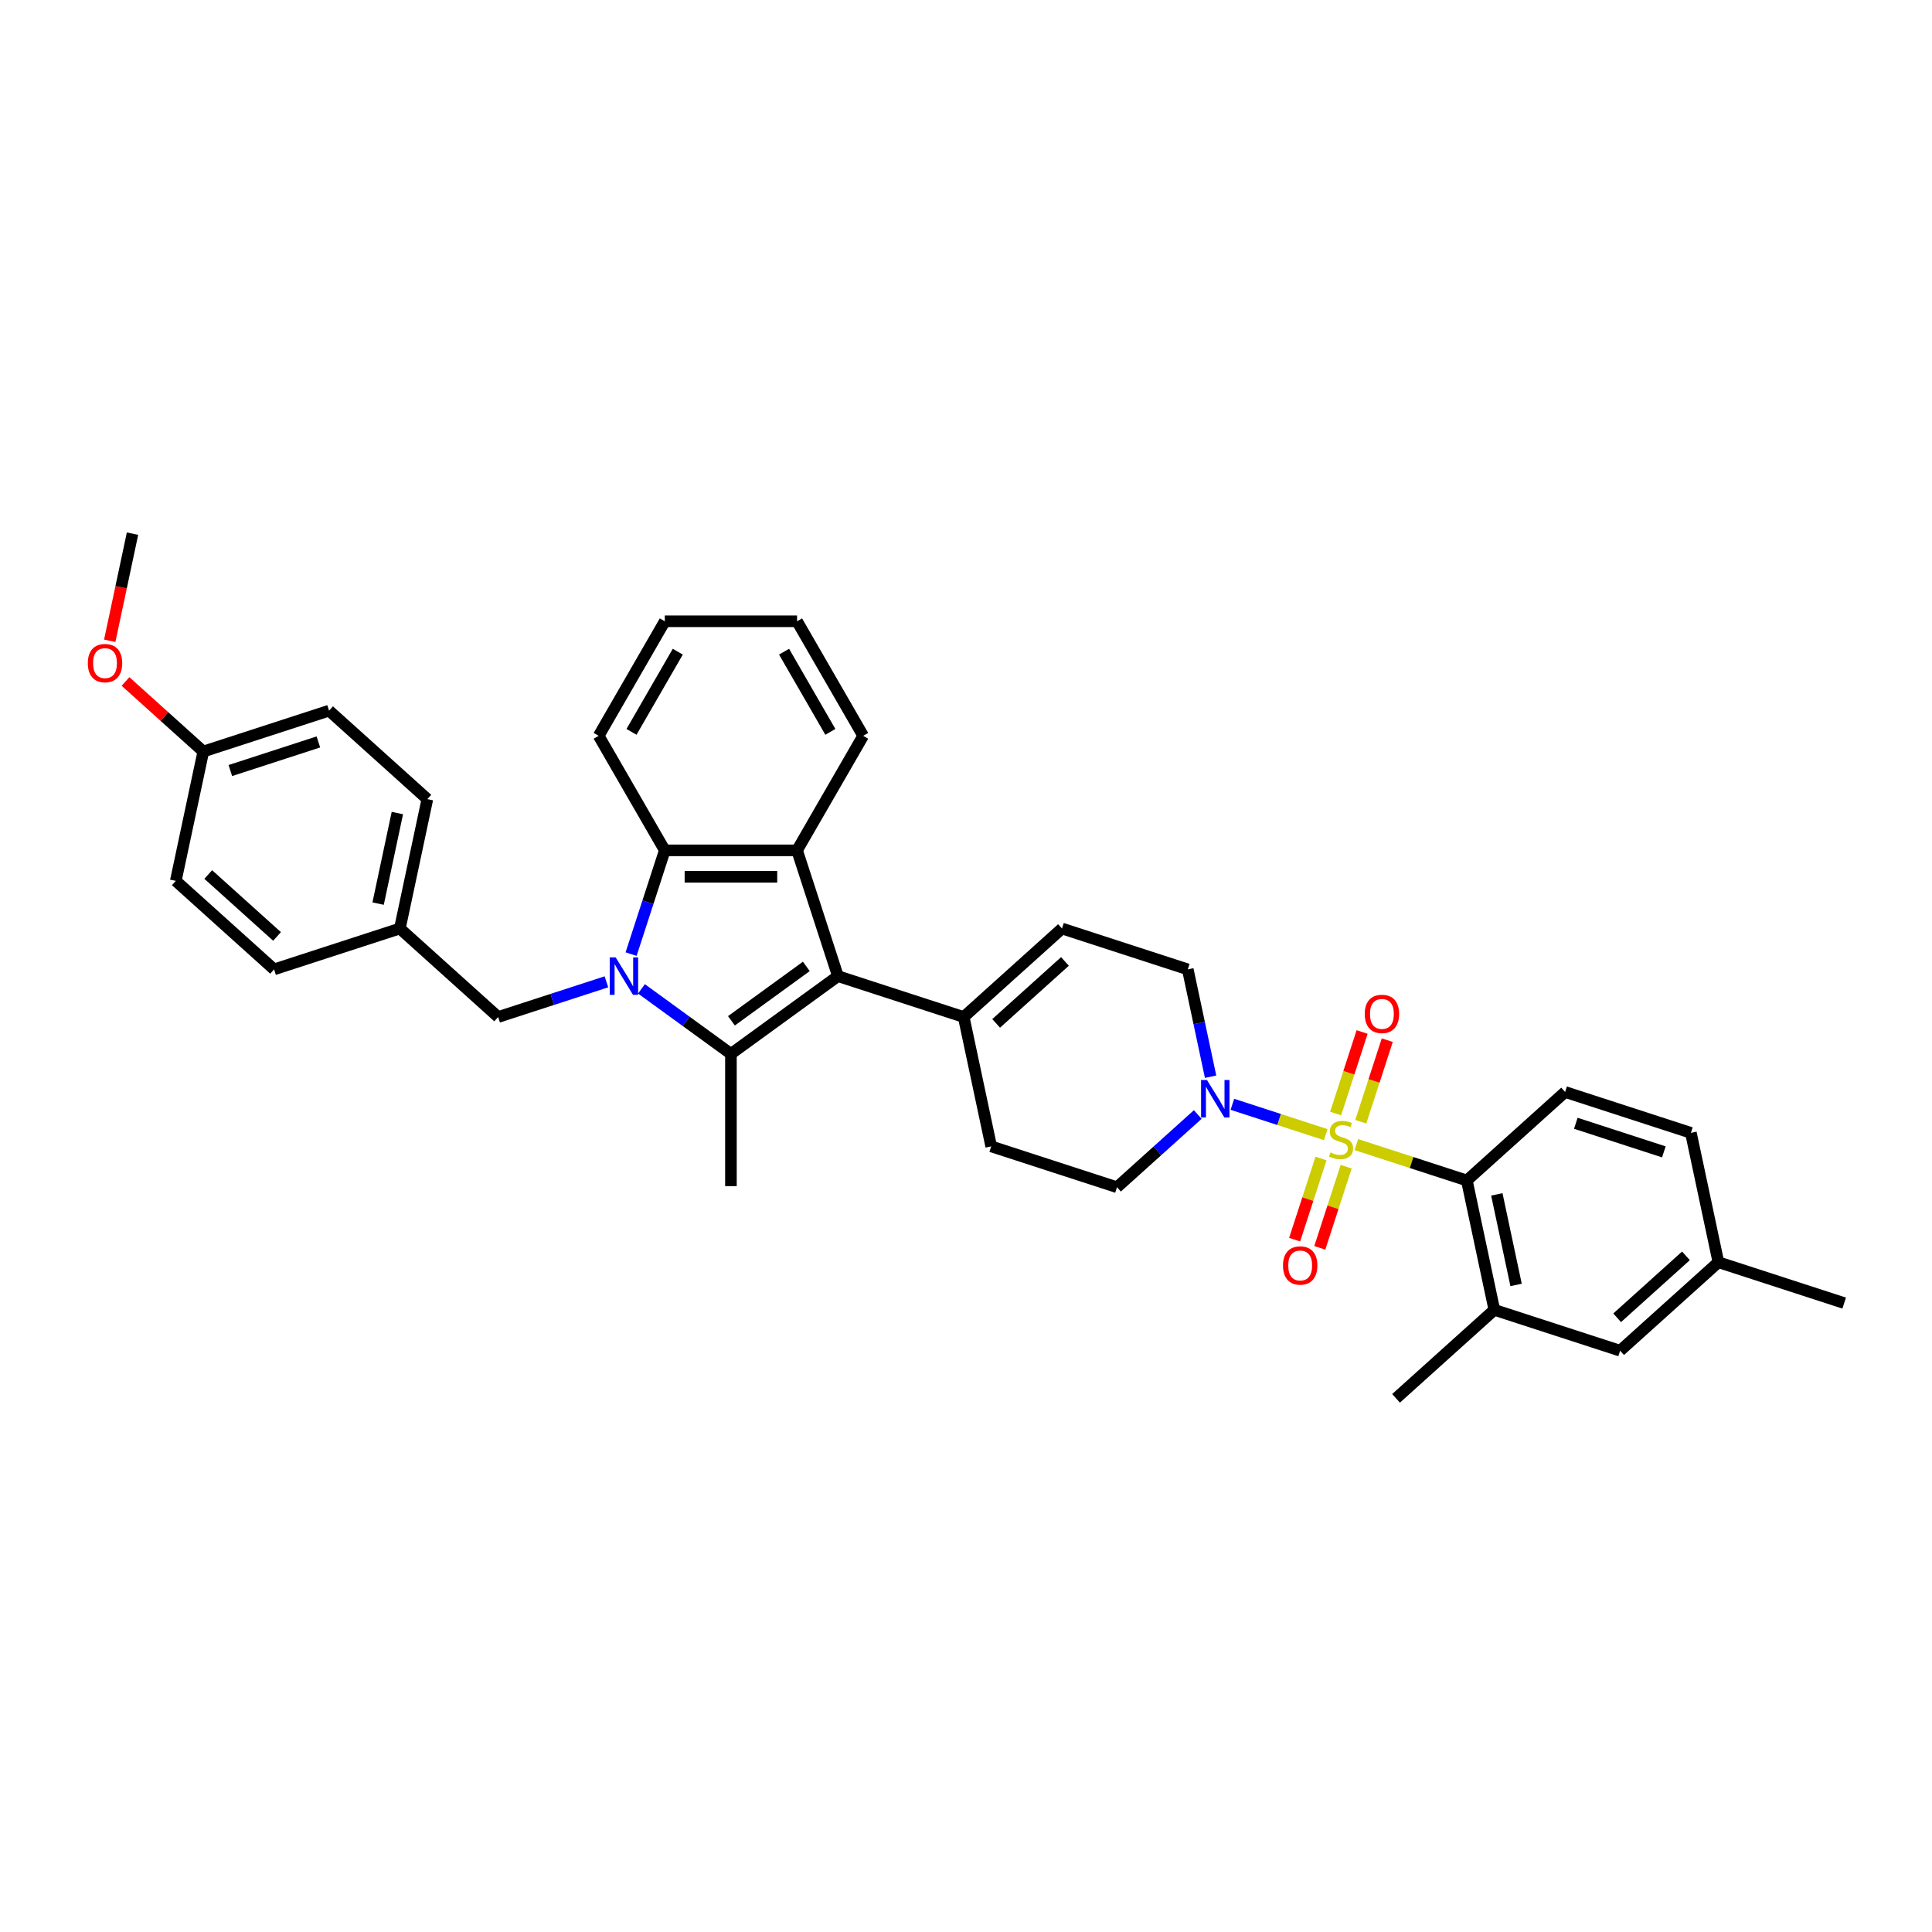 <?xml version='1.0' encoding='iso-8859-1'?>
<svg version='1.1' baseProfile='full'
              xmlns='http://www.w3.org/2000/svg'
                      xmlns:rdkit='http://www.rdkit.org/xml'
                      xmlns:xlink='http://www.w3.org/1999/xlink'
                  xml:space='preserve'
width='1000px' height='1000px' viewBox='0 0 1000 1000'>
<!-- END OF HEADER -->
<rect style='opacity:1.0;fill:#FFFFFF;stroke:none' width='1000' height='1000' x='0' y='0'> </rect>
<path class='bond-5' d='M 686.2,587.286 L 662.039,579.436' style='fill:none;fill-rule:evenodd;stroke:#CCCC00;stroke-width:6px;stroke-linecap:butt;stroke-linejoin:miter;stroke-opacity:1' />
<path class='bond-5' d='M 662.039,579.436 L 637.878,571.585' style='fill:none;fill-rule:evenodd;stroke:#0000FF;stroke-width:6px;stroke-linecap:butt;stroke-linejoin:miter;stroke-opacity:1' />
<path class='bond-6' d='M 702.054,592.437 L 730.643,601.726' style='fill:none;fill-rule:evenodd;stroke:#CCCC00;stroke-width:6px;stroke-linecap:butt;stroke-linejoin:miter;stroke-opacity:1' />
<path class='bond-6' d='M 730.643,601.726 L 759.232,611.016' style='fill:none;fill-rule:evenodd;stroke:#000000;stroke-width:6px;stroke-linecap:butt;stroke-linejoin:miter;stroke-opacity:1' />
<path class='bond-10' d='M 704.334,580.6 L 711.192,559.494' style='fill:none;fill-rule:evenodd;stroke:#CCCC00;stroke-width:6px;stroke-linecap:butt;stroke-linejoin:miter;stroke-opacity:1' />
<path class='bond-10' d='M 711.192,559.494 L 718.049,538.389' style='fill:none;fill-rule:evenodd;stroke:#FF0000;stroke-width:6px;stroke-linecap:butt;stroke-linejoin:miter;stroke-opacity:1' />
<path class='bond-10' d='M 691.313,576.369 L 698.171,555.264' style='fill:none;fill-rule:evenodd;stroke:#CCCC00;stroke-width:6px;stroke-linecap:butt;stroke-linejoin:miter;stroke-opacity:1' />
<path class='bond-10' d='M 698.171,555.264 L 705.029,534.158' style='fill:none;fill-rule:evenodd;stroke:#FF0000;stroke-width:6px;stroke-linecap:butt;stroke-linejoin:miter;stroke-opacity:1' />
<path class='bond-11' d='M 683.751,599.644 L 676.927,620.647' style='fill:none;fill-rule:evenodd;stroke:#CCCC00;stroke-width:6px;stroke-linecap:butt;stroke-linejoin:miter;stroke-opacity:1' />
<path class='bond-11' d='M 676.927,620.647 L 670.102,641.65' style='fill:none;fill-rule:evenodd;stroke:#FF0000;stroke-width:6px;stroke-linecap:butt;stroke-linejoin:miter;stroke-opacity:1' />
<path class='bond-11' d='M 696.772,603.875 L 689.948,624.877' style='fill:none;fill-rule:evenodd;stroke:#CCCC00;stroke-width:6px;stroke-linecap:butt;stroke-linejoin:miter;stroke-opacity:1' />
<path class='bond-11' d='M 689.948,624.877 L 683.123,645.88' style='fill:none;fill-rule:evenodd;stroke:#FF0000;stroke-width:6px;stroke-linecap:butt;stroke-linejoin:miter;stroke-opacity:1' />
<path class='bond-0' d='M 332.01,511.832 L 355.169,528.658' style='fill:none;fill-rule:evenodd;stroke:#0000FF;stroke-width:6px;stroke-linecap:butt;stroke-linejoin:miter;stroke-opacity:1' />
<path class='bond-0' d='M 355.169,528.658 L 378.328,545.484' style='fill:none;fill-rule:evenodd;stroke:#000000;stroke-width:6px;stroke-linecap:butt;stroke-linejoin:miter;stroke-opacity:1' />
<path class='bond-12' d='M 313.883,508.192 L 285.862,517.296' style='fill:none;fill-rule:evenodd;stroke:#0000FF;stroke-width:6px;stroke-linecap:butt;stroke-linejoin:miter;stroke-opacity:1' />
<path class='bond-12' d='M 285.862,517.296 L 257.842,526.4' style='fill:none;fill-rule:evenodd;stroke:#000000;stroke-width:6px;stroke-linecap:butt;stroke-linejoin:miter;stroke-opacity:1' />
<path class='bond-37' d='M 326.652,493.842 L 335.376,466.992' style='fill:none;fill-rule:evenodd;stroke:#0000FF;stroke-width:6px;stroke-linecap:butt;stroke-linejoin:miter;stroke-opacity:1' />
<path class='bond-37' d='M 335.376,466.992 L 344.1,440.142' style='fill:none;fill-rule:evenodd;stroke:#000000;stroke-width:6px;stroke-linecap:butt;stroke-linejoin:miter;stroke-opacity:1' />
<path class='bond-1' d='M 378.328,545.484 L 433.709,505.247' style='fill:none;fill-rule:evenodd;stroke:#000000;stroke-width:6px;stroke-linecap:butt;stroke-linejoin:miter;stroke-opacity:1' />
<path class='bond-1' d='M 378.587,528.372 L 417.354,500.206' style='fill:none;fill-rule:evenodd;stroke:#000000;stroke-width:6px;stroke-linecap:butt;stroke-linejoin:miter;stroke-opacity:1' />
<path class='bond-19' d='M 378.328,545.484 L 378.328,613.939' style='fill:none;fill-rule:evenodd;stroke:#000000;stroke-width:6px;stroke-linecap:butt;stroke-linejoin:miter;stroke-opacity:1' />
<path class='bond-2' d='M 433.709,505.247 L 498.813,526.4' style='fill:none;fill-rule:evenodd;stroke:#000000;stroke-width:6px;stroke-linecap:butt;stroke-linejoin:miter;stroke-opacity:1' />
<path class='bond-3' d='M 433.709,505.247 L 412.555,440.142' style='fill:none;fill-rule:evenodd;stroke:#000000;stroke-width:6px;stroke-linecap:butt;stroke-linejoin:miter;stroke-opacity:1' />
<path class='bond-4' d='M 412.555,440.142 L 344.1,440.142' style='fill:none;fill-rule:evenodd;stroke:#000000;stroke-width:6px;stroke-linecap:butt;stroke-linejoin:miter;stroke-opacity:1' />
<path class='bond-4' d='M 402.287,453.833 L 354.368,453.833' style='fill:none;fill-rule:evenodd;stroke:#000000;stroke-width:6px;stroke-linecap:butt;stroke-linejoin:miter;stroke-opacity:1' />
<path class='bond-22' d='M 412.555,440.142 L 446.783,380.858' style='fill:none;fill-rule:evenodd;stroke:#000000;stroke-width:6px;stroke-linecap:butt;stroke-linejoin:miter;stroke-opacity:1' />
<path class='bond-24' d='M 344.1,440.142 L 309.872,380.858' style='fill:none;fill-rule:evenodd;stroke:#000000;stroke-width:6px;stroke-linecap:butt;stroke-linejoin:miter;stroke-opacity:1' />
<path class='bond-14' d='M 626.598,557.303 L 620.694,529.526' style='fill:none;fill-rule:evenodd;stroke:#0000FF;stroke-width:6px;stroke-linecap:butt;stroke-linejoin:miter;stroke-opacity:1' />
<path class='bond-14' d='M 620.694,529.526 L 614.79,501.749' style='fill:none;fill-rule:evenodd;stroke:#000000;stroke-width:6px;stroke-linecap:butt;stroke-linejoin:miter;stroke-opacity:1' />
<path class='bond-15' d='M 619.959,576.869 L 599.055,595.691' style='fill:none;fill-rule:evenodd;stroke:#0000FF;stroke-width:6px;stroke-linecap:butt;stroke-linejoin:miter;stroke-opacity:1' />
<path class='bond-15' d='M 599.055,595.691 L 578.151,614.513' style='fill:none;fill-rule:evenodd;stroke:#000000;stroke-width:6px;stroke-linecap:butt;stroke-linejoin:miter;stroke-opacity:1' />
<path class='bond-8' d='M 759.232,611.016 L 773.464,677.975' style='fill:none;fill-rule:evenodd;stroke:#000000;stroke-width:6px;stroke-linecap:butt;stroke-linejoin:miter;stroke-opacity:1' />
<path class='bond-8' d='M 774.758,618.213 L 784.721,665.084' style='fill:none;fill-rule:evenodd;stroke:#000000;stroke-width:6px;stroke-linecap:butt;stroke-linejoin:miter;stroke-opacity:1' />
<path class='bond-13' d='M 759.232,611.016 L 810.104,565.21' style='fill:none;fill-rule:evenodd;stroke:#000000;stroke-width:6px;stroke-linecap:butt;stroke-linejoin:miter;stroke-opacity:1' />
<path class='bond-7' d='M 498.813,526.4 L 513.046,593.36' style='fill:none;fill-rule:evenodd;stroke:#000000;stroke-width:6px;stroke-linecap:butt;stroke-linejoin:miter;stroke-opacity:1' />
<path class='bond-35' d='M 498.813,526.4 L 549.685,480.595' style='fill:none;fill-rule:evenodd;stroke:#000000;stroke-width:6px;stroke-linecap:butt;stroke-linejoin:miter;stroke-opacity:1' />
<path class='bond-35' d='M 515.605,529.704 L 551.216,497.64' style='fill:none;fill-rule:evenodd;stroke:#000000;stroke-width:6px;stroke-linecap:butt;stroke-linejoin:miter;stroke-opacity:1' />
<path class='bond-16' d='M 773.464,677.975 L 838.569,699.128' style='fill:none;fill-rule:evenodd;stroke:#000000;stroke-width:6px;stroke-linecap:butt;stroke-linejoin:miter;stroke-opacity:1' />
<path class='bond-30' d='M 773.464,677.975 L 722.592,723.78' style='fill:none;fill-rule:evenodd;stroke:#000000;stroke-width:6px;stroke-linecap:butt;stroke-linejoin:miter;stroke-opacity:1' />
<path class='bond-9' d='M 549.685,480.595 L 614.79,501.749' style='fill:none;fill-rule:evenodd;stroke:#000000;stroke-width:6px;stroke-linecap:butt;stroke-linejoin:miter;stroke-opacity:1' />
<path class='bond-18' d='M 257.842,526.4 L 206.97,480.595' style='fill:none;fill-rule:evenodd;stroke:#000000;stroke-width:6px;stroke-linecap:butt;stroke-linejoin:miter;stroke-opacity:1' />
<path class='bond-20' d='M 810.104,565.21 L 875.208,586.364' style='fill:none;fill-rule:evenodd;stroke:#000000;stroke-width:6px;stroke-linecap:butt;stroke-linejoin:miter;stroke-opacity:1' />
<path class='bond-20' d='M 815.639,581.404 L 861.212,596.212' style='fill:none;fill-rule:evenodd;stroke:#000000;stroke-width:6px;stroke-linecap:butt;stroke-linejoin:miter;stroke-opacity:1' />
<path class='bond-17' d='M 578.151,614.513 L 513.046,593.36' style='fill:none;fill-rule:evenodd;stroke:#000000;stroke-width:6px;stroke-linecap:butt;stroke-linejoin:miter;stroke-opacity:1' />
<path class='bond-36' d='M 838.569,699.128 L 889.441,653.323' style='fill:none;fill-rule:evenodd;stroke:#000000;stroke-width:6px;stroke-linecap:butt;stroke-linejoin:miter;stroke-opacity:1' />
<path class='bond-36' d='M 837.039,682.083 L 872.649,650.019' style='fill:none;fill-rule:evenodd;stroke:#000000;stroke-width:6px;stroke-linecap:butt;stroke-linejoin:miter;stroke-opacity:1' />
<path class='bond-25' d='M 206.97,480.595 L 141.865,501.749' style='fill:none;fill-rule:evenodd;stroke:#000000;stroke-width:6px;stroke-linecap:butt;stroke-linejoin:miter;stroke-opacity:1' />
<path class='bond-26' d='M 206.97,480.595 L 221.202,413.636' style='fill:none;fill-rule:evenodd;stroke:#000000;stroke-width:6px;stroke-linecap:butt;stroke-linejoin:miter;stroke-opacity:1' />
<path class='bond-26' d='M 195.713,467.705 L 205.676,420.833' style='fill:none;fill-rule:evenodd;stroke:#000000;stroke-width:6px;stroke-linecap:butt;stroke-linejoin:miter;stroke-opacity:1' />
<path class='bond-21' d='M 875.208,586.364 L 889.441,653.323' style='fill:none;fill-rule:evenodd;stroke:#000000;stroke-width:6px;stroke-linecap:butt;stroke-linejoin:miter;stroke-opacity:1' />
<path class='bond-31' d='M 889.441,653.323 L 954.545,674.477' style='fill:none;fill-rule:evenodd;stroke:#000000;stroke-width:6px;stroke-linecap:butt;stroke-linejoin:miter;stroke-opacity:1' />
<path class='bond-33' d='M 446.783,380.858 L 412.555,321.575' style='fill:none;fill-rule:evenodd;stroke:#000000;stroke-width:6px;stroke-linecap:butt;stroke-linejoin:miter;stroke-opacity:1' />
<path class='bond-33' d='M 429.792,378.811 L 405.832,337.313' style='fill:none;fill-rule:evenodd;stroke:#000000;stroke-width:6px;stroke-linecap:butt;stroke-linejoin:miter;stroke-opacity:1' />
<path class='bond-23' d='M 105.226,388.984 L 170.33,367.831' style='fill:none;fill-rule:evenodd;stroke:#000000;stroke-width:6px;stroke-linecap:butt;stroke-linejoin:miter;stroke-opacity:1' />
<path class='bond-23' d='M 119.222,398.832 L 164.795,384.025' style='fill:none;fill-rule:evenodd;stroke:#000000;stroke-width:6px;stroke-linecap:butt;stroke-linejoin:miter;stroke-opacity:1' />
<path class='bond-29' d='M 105.226,388.984 L 85.095,370.859' style='fill:none;fill-rule:evenodd;stroke:#000000;stroke-width:6px;stroke-linecap:butt;stroke-linejoin:miter;stroke-opacity:1' />
<path class='bond-29' d='M 85.095,370.859 L 64.964,352.733' style='fill:none;fill-rule:evenodd;stroke:#FF0000;stroke-width:6px;stroke-linecap:butt;stroke-linejoin:miter;stroke-opacity:1' />
<path class='bond-39' d='M 105.226,388.984 L 90.993,455.944' style='fill:none;fill-rule:evenodd;stroke:#000000;stroke-width:6px;stroke-linecap:butt;stroke-linejoin:miter;stroke-opacity:1' />
<path class='bond-38' d='M 309.872,380.858 L 344.1,321.575' style='fill:none;fill-rule:evenodd;stroke:#000000;stroke-width:6px;stroke-linecap:butt;stroke-linejoin:miter;stroke-opacity:1' />
<path class='bond-38' d='M 326.863,378.811 L 350.823,337.313' style='fill:none;fill-rule:evenodd;stroke:#000000;stroke-width:6px;stroke-linecap:butt;stroke-linejoin:miter;stroke-opacity:1' />
<path class='bond-28' d='M 141.865,501.749 L 90.993,455.944' style='fill:none;fill-rule:evenodd;stroke:#000000;stroke-width:6px;stroke-linecap:butt;stroke-linejoin:miter;stroke-opacity:1' />
<path class='bond-28' d='M 143.395,484.704 L 107.785,452.64' style='fill:none;fill-rule:evenodd;stroke:#000000;stroke-width:6px;stroke-linecap:butt;stroke-linejoin:miter;stroke-opacity:1' />
<path class='bond-27' d='M 221.202,413.636 L 170.33,367.831' style='fill:none;fill-rule:evenodd;stroke:#000000;stroke-width:6px;stroke-linecap:butt;stroke-linejoin:miter;stroke-opacity:1' />
<path class='bond-32' d='M 56.801,331.665 L 62.694,303.942' style='fill:none;fill-rule:evenodd;stroke:#FF0000;stroke-width:6px;stroke-linecap:butt;stroke-linejoin:miter;stroke-opacity:1' />
<path class='bond-32' d='M 62.694,303.942 L 68.586,276.22' style='fill:none;fill-rule:evenodd;stroke:#000000;stroke-width:6px;stroke-linecap:butt;stroke-linejoin:miter;stroke-opacity:1' />
<path class='bond-34' d='M 412.555,321.575 L 344.1,321.575' style='fill:none;fill-rule:evenodd;stroke:#000000;stroke-width:6px;stroke-linecap:butt;stroke-linejoin:miter;stroke-opacity:1' />
<path  class='atom-0' d='M 688.651 596.516
Q 688.87 596.598, 689.773 596.981
Q 690.677 597.364, 691.663 597.611
Q 692.676 597.83, 693.662 597.83
Q 695.496 597.83, 696.564 596.954
Q 697.632 596.05, 697.632 594.489
Q 697.632 593.421, 697.084 592.764
Q 696.564 592.107, 695.743 591.751
Q 694.921 591.395, 693.552 590.984
Q 691.827 590.464, 690.787 589.971
Q 689.773 589.478, 689.034 588.438
Q 688.322 587.397, 688.322 585.645
Q 688.322 583.208, 689.965 581.702
Q 691.635 580.196, 694.921 580.196
Q 697.167 580.196, 699.713 581.264
L 699.083 583.372
Q 696.756 582.414, 695.003 582.414
Q 693.114 582.414, 692.073 583.208
Q 691.033 583.975, 691.06 585.316
Q 691.06 586.357, 691.581 586.987
Q 692.128 587.616, 692.895 587.972
Q 693.689 588.328, 695.003 588.739
Q 696.756 589.287, 697.796 589.834
Q 698.837 590.382, 699.576 591.505
Q 700.343 592.6, 700.343 594.489
Q 700.343 597.173, 698.536 598.624
Q 696.756 600.048, 693.771 600.048
Q 692.046 600.048, 690.732 599.665
Q 689.445 599.309, 687.911 598.679
L 688.651 596.516
' fill='#CCCC00'/>
<path  class='atom-1' d='M 318.661 495.553
L 325.014 505.822
Q 325.643 506.835, 326.656 508.669
Q 327.67 510.504, 327.724 510.614
L 327.724 495.553
L 330.298 495.553
L 330.298 514.94
L 327.642 514.94
L 320.824 503.713
Q 320.03 502.399, 319.181 500.893
Q 318.36 499.387, 318.113 498.921
L 318.113 514.94
L 315.594 514.94
L 315.594 495.553
L 318.661 495.553
' fill='#0000FF'/>
<path  class='atom-6' d='M 624.737 559.015
L 631.09 569.283
Q 631.72 570.296, 632.733 572.131
Q 633.746 573.965, 633.801 574.075
L 633.801 559.015
L 636.375 559.015
L 636.375 578.401
L 633.719 578.401
L 626.9 567.175
Q 626.106 565.86, 625.258 564.354
Q 624.436 562.848, 624.19 562.383
L 624.19 578.401
L 621.67 578.401
L 621.67 559.015
L 624.737 559.015
' fill='#0000FF'/>
<path  class='atom-11' d='M 706.382 524.812
Q 706.382 520.157, 708.682 517.556
Q 710.982 514.954, 715.281 514.954
Q 719.58 514.954, 721.88 517.556
Q 724.18 520.157, 724.18 524.812
Q 724.18 529.522, 721.853 532.205
Q 719.525 534.861, 715.281 534.861
Q 711.009 534.861, 708.682 532.205
Q 706.382 529.549, 706.382 524.812
M 715.281 532.671
Q 718.238 532.671, 719.826 530.699
Q 721.442 528.7, 721.442 524.812
Q 721.442 521.006, 719.826 519.089
Q 718.238 517.145, 715.281 517.145
Q 712.324 517.145, 710.708 519.062
Q 709.12 520.978, 709.12 524.812
Q 709.12 528.728, 710.708 530.699
Q 712.324 532.671, 715.281 532.671
' fill='#FF0000'/>
<path  class='atom-12' d='M 664.074 655.021
Q 664.074 650.366, 666.374 647.765
Q 668.674 645.164, 672.973 645.164
Q 677.272 645.164, 679.572 647.765
Q 681.873 650.366, 681.873 655.021
Q 681.873 659.731, 679.545 662.414
Q 677.218 665.07, 672.973 665.07
Q 668.702 665.07, 666.374 662.414
Q 664.074 659.758, 664.074 655.021
M 672.973 662.88
Q 675.931 662.88, 677.519 660.908
Q 679.134 658.909, 679.134 655.021
Q 679.134 651.215, 677.519 649.298
Q 675.931 647.354, 672.973 647.354
Q 670.016 647.354, 668.401 649.271
Q 666.812 651.188, 666.812 655.021
Q 666.812 658.937, 668.401 660.908
Q 670.016 662.88, 672.973 662.88
' fill='#FF0000'/>
<path  class='atom-30' d='M 45.455 343.234
Q 45.455 338.579, 47.755 335.978
Q 50.055 333.376, 54.354 333.376
Q 58.653 333.376, 60.953 335.978
Q 63.253 338.579, 63.253 343.234
Q 63.253 347.944, 60.925 350.627
Q 58.598 353.283, 54.354 353.283
Q 50.082 353.283, 47.755 350.627
Q 45.455 347.971, 45.455 343.234
M 54.354 351.093
Q 57.311 351.093, 58.899 349.121
Q 60.515 347.122, 60.515 343.234
Q 60.515 339.428, 58.899 337.511
Q 57.311 335.567, 54.354 335.567
Q 51.396 335.567, 49.781 337.484
Q 48.193 339.4, 48.193 343.234
Q 48.193 347.15, 49.781 349.121
Q 51.396 351.093, 54.354 351.093
' fill='#FF0000'/>
</svg>
